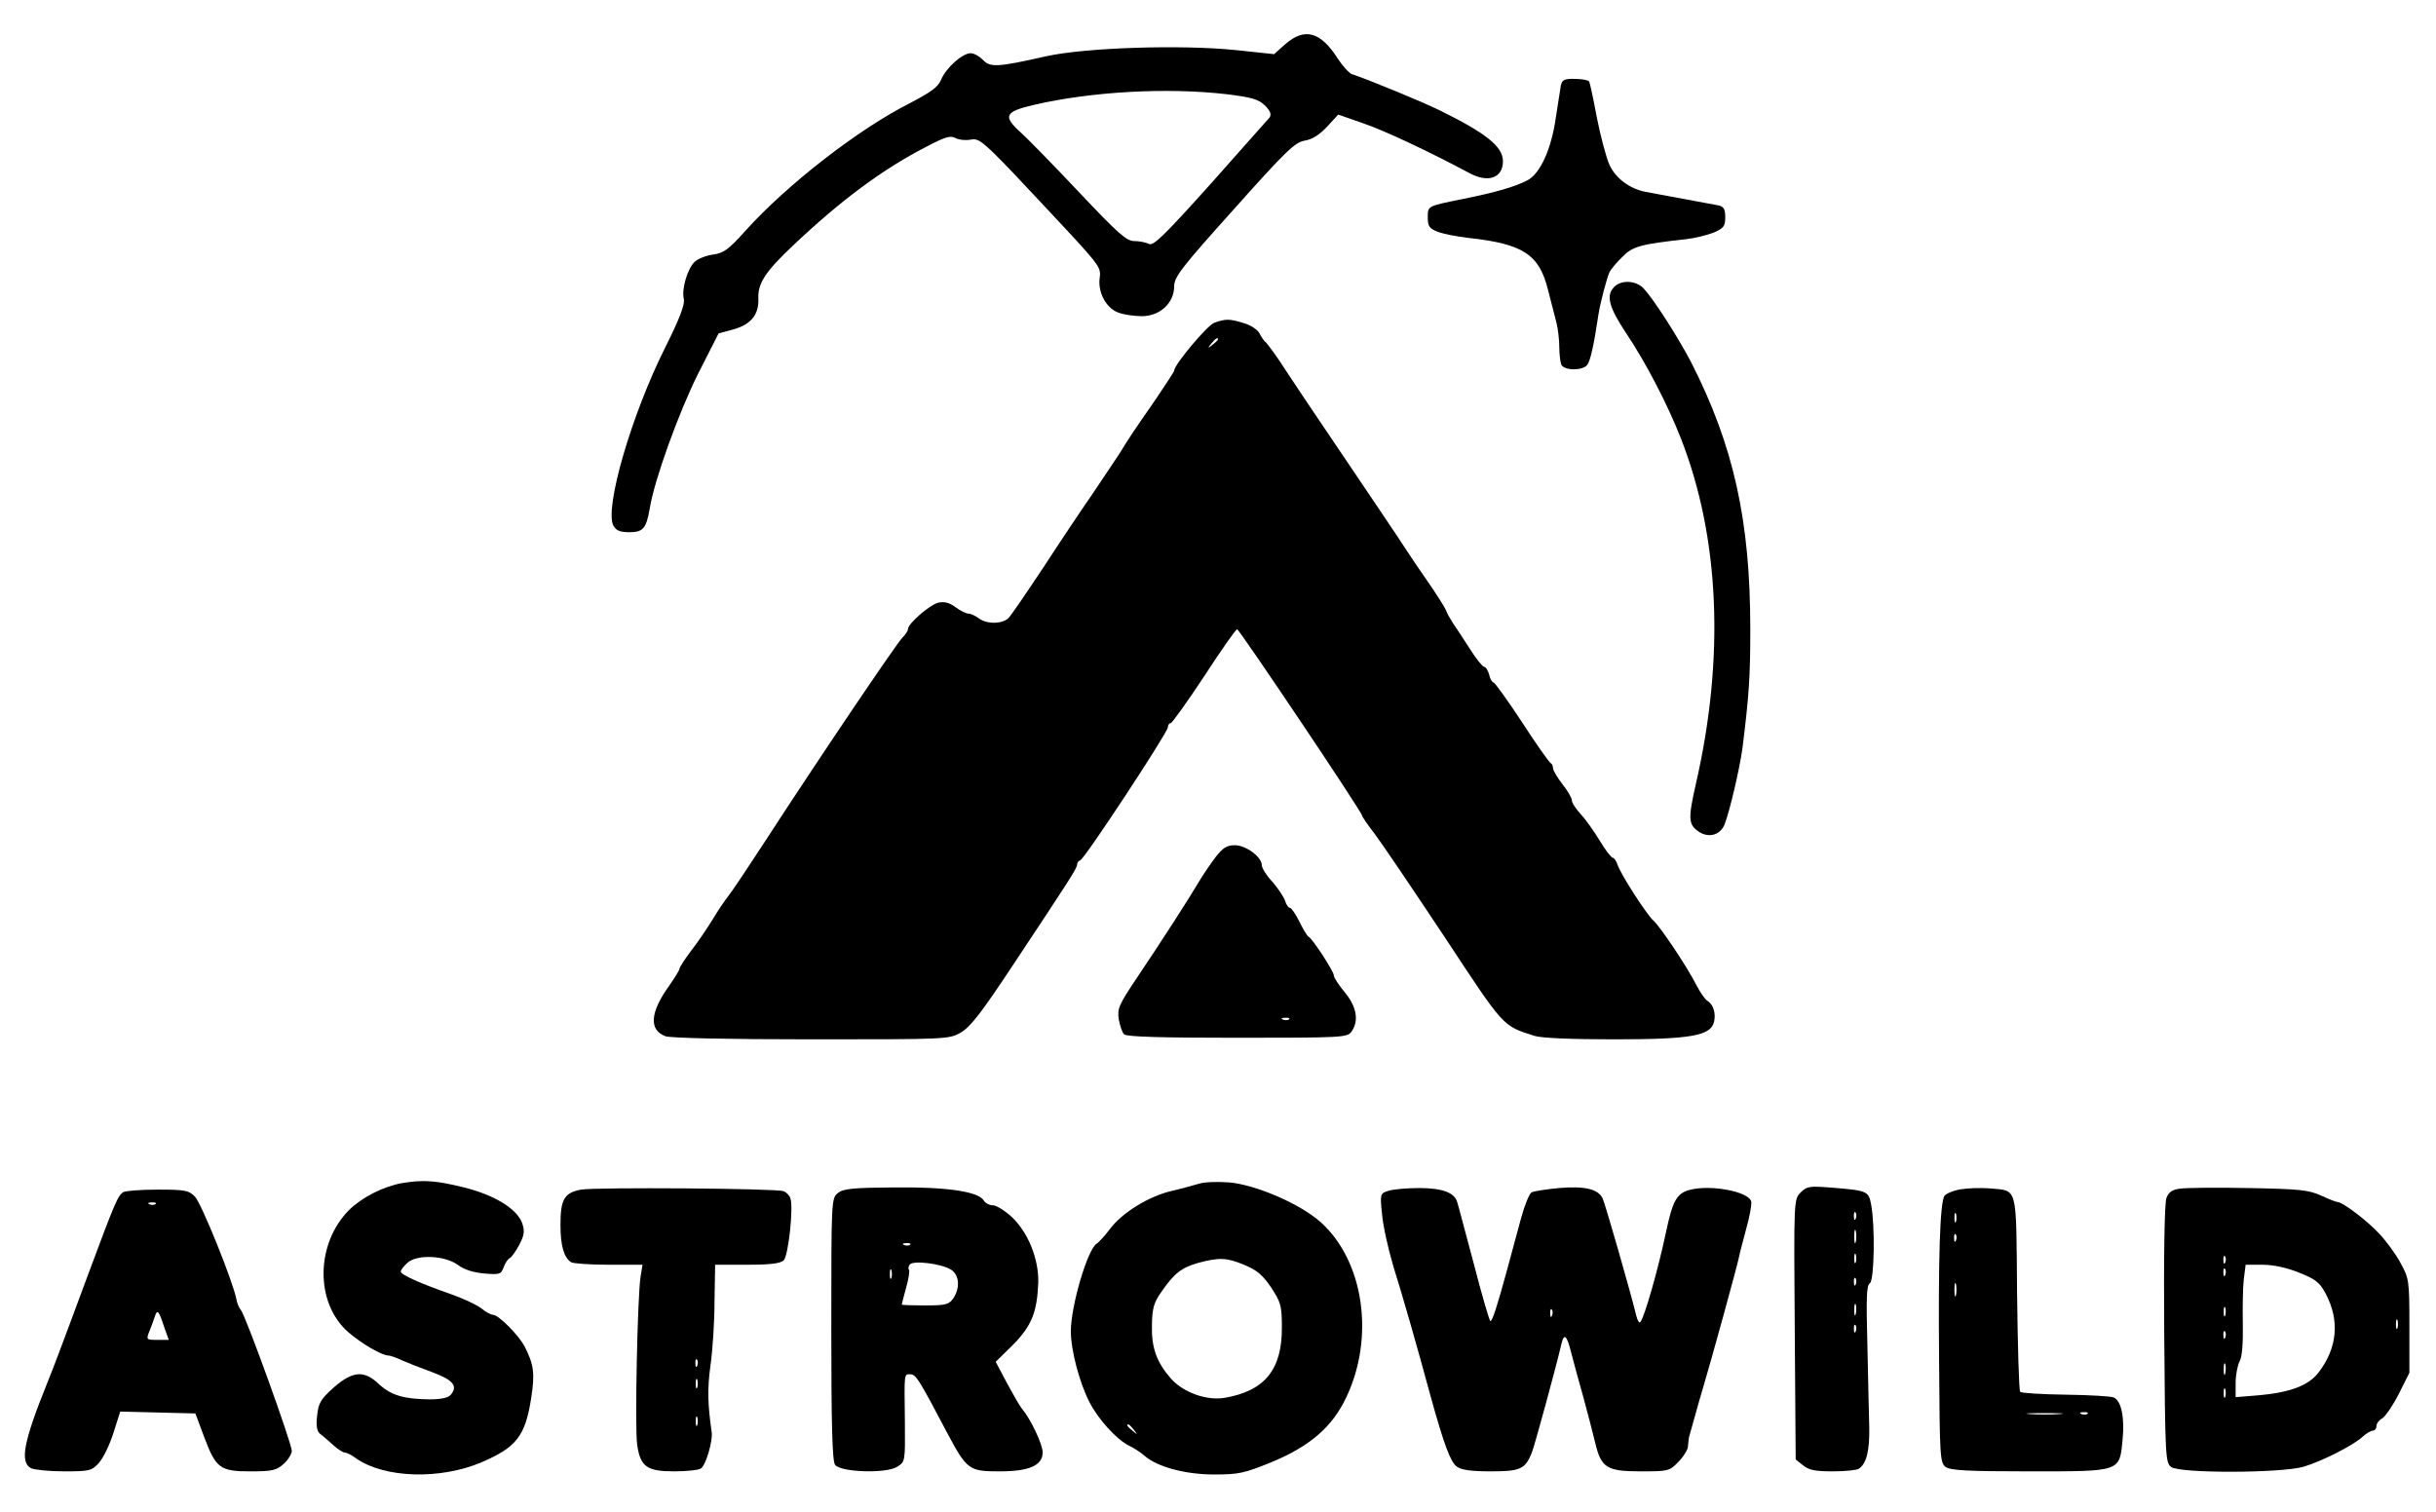 <?xml version="1.0" encoding="UTF-8" standalone="yes"?>
<svg version="1.0" xmlns="http://www.w3.org/2000/svg" width="778" height="483" viewBox="0 0 778 483" preserveAspectRatio="xMidYMid meet">
  <g transform="translate(0,483) scale(0.1,-0.1)" fill="#000000" stroke="none">
    <path d="M4105 4689 l-36 -32 -122 13 c-176 18 -482 8 -607 -20 -155 -35 -178
-36 -201 -11 -11 11 -28 21 -39 21 -26 0 -78 -46 -94 -84 -10 -24 -32 -40
-101 -76 -164 -83 -392 -260 -525 -408 -53 -59 -68 -70 -102 -75 -22 -3 -48
-13 -59 -23 -23 -21 -43 -88 -35 -119 4 -16 -13 -62 -58 -152 -109 -216 -196
-517 -167 -572 9 -16 21 -21 51 -21 44 0 54 12 65 75 14 90 93 308 154 430
l66 130 48 13 c56 16 81 47 79 99 -2 48 23 86 111 169 151 143 285 243 425
315 61 32 77 37 94 28 11 -6 33 -8 48 -5 25 5 38 -5 127 -97 54 -57 141 -150
194 -207 90 -98 96 -107 91 -139 -6 -46 22 -97 61 -110 16 -6 50 -11 74 -11
57 0 103 42 103 95 0 30 22 59 191 247 167 187 195 214 227 219 24 4 47 19 71
45 l35 38 80 -28 c68 -23 212 -91 341 -160 59 -31 105 -14 105 39 0 47 -54 90
-205 164 -51 25 -220 95 -277 114 -9 3 -29 25 -45 49 -55 87 -106 101 -168 47z
m-187 -160 c81 -10 101 -16 122 -36 17 -17 21 -28 15 -38 -6 -7 -91 -103 -189
-213 -150 -167 -183 -199 -197 -191 -10 5 -31 9 -47 9 -24 0 -51 24 -173 153
-78 83 -163 170 -188 193 -59 53 -53 67 41 89 186 43 427 56 616 34z"/>
    <path d="M4985 4557 c-2 -12 -9 -58 -16 -102 -14 -101 -50 -180 -91 -201 -40
-21 -104 -39 -203 -59 -118 -24 -115 -22 -115 -60 0 -28 5 -35 33 -46 17 -6
61 -15 97 -19 175 -19 226 -53 254 -166 10 -38 22 -85 27 -105 5 -20 9 -55 9
-77 0 -22 3 -47 6 -56 8 -20 67 -21 83 -2 10 12 22 66 36 161 5 34 27 119 36
137 5 9 23 31 41 48 32 33 58 40 203 56 28 3 67 13 88 21 32 14 37 20 37 49 0
27 -5 34 -22 38 -13 2 -63 12 -113 21 -49 9 -103 19 -119 22 -51 10 -96 43
-116 87 -10 22 -28 90 -40 150 -11 59 -22 112 -25 116 -3 4 -23 8 -45 8 -33 1
-41 -3 -45 -21z"/>
    <path d="M5156 3914 c-28 -27 -18 -65 38 -149 63 -94 133 -229 175 -337 123
-315 140 -699 47 -1103 -25 -111 -24 -129 10 -152 32 -21 69 -10 82 24 17 44
48 178 57 243 21 170 25 227 25 380 0 347 -53 586 -189 853 -42 80 -118 199
-151 235 -24 26 -71 29 -94 6z"/>
    <path d="M3878 3799 c-23 -9 -128 -134 -128 -153 0 -3 -28 -46 -62 -96 -71
-102 -84 -122 -114 -171 -12 -19 -50 -74 -83 -124 -34 -49 -105 -155 -157
-235 -53 -80 -103 -153 -111 -162 -19 -22 -71 -23 -97 -3 -11 8 -26 15 -33 15
-8 0 -26 9 -42 21 -19 14 -35 18 -54 14 -28 -7 -97 -67 -97 -84 0 -6 -8 -18
-18 -28 -19 -19 -263 -380 -435 -645 -54 -83 -108 -164 -120 -179 -12 -15 -35
-49 -51 -76 -16 -26 -46 -71 -68 -99 -21 -28 -38 -54 -38 -59 0 -4 -15 -28
-33 -54 -61 -85 -65 -141 -12 -161 16 -6 201 -10 466 -10 435 0 440 0 478 22
30 17 67 65 168 218 180 271 203 307 203 318 0 6 4 12 10 14 14 4 280 409 280
425 0 7 4 13 9 13 4 0 53 68 107 150 54 83 101 150 105 150 7 0 399 -584 399
-595 0 -3 18 -30 40 -58 22 -29 122 -177 223 -329 193 -293 185 -284 288 -317
22 -7 119 -11 253 -11 244 0 309 11 320 55 7 27 -2 57 -21 68 -7 4 -23 27 -35
50 -28 56 -116 188 -138 207 -22 20 -105 149 -114 178 -4 12 -11 22 -15 22 -5
0 -24 25 -42 55 -19 31 -46 69 -61 85 -16 17 -28 36 -28 44 0 7 -13 30 -30 51
-16 21 -30 44 -30 51 0 7 -3 14 -7 16 -5 2 -46 60 -92 131 -46 70 -87 127 -91
127 -4 0 -11 11 -14 25 -4 14 -11 25 -16 25 -5 0 -26 26 -46 58 -20 31 -44 68
-54 82 -9 14 -19 32 -22 41 -3 8 -32 54 -64 100 -33 47 -63 93 -69 102 -5 9
-91 136 -190 283 -99 146 -184 273 -190 283 -16 26 -58 86 -66 91 -3 3 -11 14
-17 26 -6 11 -28 26 -50 32 -46 14 -57 14 -94 1z m12 -53 c0 -2 -8 -10 -17
-17 -16 -13 -17 -12 -4 4 13 16 21 21 21 13z"/>
    <path d="M3883 2093 c-16 -21 -40 -56 -53 -78 -31 -53 -118 -188 -198 -307
-59 -88 -64 -100 -59 -134 4 -21 11 -42 17 -48 8 -8 123 -11 361 -11 336 0
351 1 365 19 25 35 17 80 -21 126 -19 23 -35 47 -35 54 0 13 -69 119 -81 124
-4 2 -17 23 -29 48 -12 24 -26 44 -30 44 -5 0 -12 10 -16 23 -4 12 -22 39 -40
60 -19 20 -34 44 -34 53 0 26 -50 64 -86 64 -26 0 -38 -8 -61 -37z m234 -519
c-3 -3 -12 -4 -19 -1 -8 3 -5 6 6 6 11 1 17 -2 13 -5z"/>
    <path d="M1285 1051 c-61 -11 -128 -45 -170 -86 -108 -109 -109 -298 -2 -391
43 -37 107 -74 128 -74 6 0 25 -7 42 -15 18 -8 61 -25 97 -38 67 -25 83 -44
60 -72 -8 -10 -31 -15 -69 -15 -81 1 -122 13 -160 48 -48 46 -84 43 -145 -10
-41 -37 -49 -49 -53 -89 -4 -32 -1 -50 8 -58 8 -6 27 -22 42 -36 15 -14 33
-25 38 -25 6 0 23 -8 37 -19 91 -63 268 -68 400 -12 111 48 139 83 158 202 13
82 9 110 -20 167 -19 37 -84 102 -101 102 -7 0 -24 9 -38 21 -15 11 -57 31
-94 44 -100 35 -163 63 -163 73 0 5 9 17 21 28 31 28 120 24 162 -7 20 -15 50
-24 84 -27 49 -4 53 -3 62 21 5 14 14 26 19 28 5 2 19 21 30 42 17 32 18 44
10 69 -16 46 -87 90 -186 115 -90 22 -129 25 -197 14z"/>
    <path d="M3830 1049 c-14 -4 -53 -15 -87 -23 -74 -17 -160 -70 -199 -123 -16
-21 -35 -42 -42 -46 -29 -19 -82 -199 -82 -280 0 -59 27 -162 59 -225 28 -55
86 -119 125 -139 17 -8 40 -23 51 -33 41 -36 131 -60 223 -60 78 0 96 4 182
39 124 51 196 114 240 208 91 192 56 434 -81 558 -65 59 -209 121 -294 128
-38 3 -81 1 -95 -4z m145 -260 c39 -16 58 -32 85 -72 31 -48 34 -58 34 -127 1
-135 -55 -203 -182 -225 -59 -10 -133 17 -173 62 -45 52 -62 98 -60 171 1 53
6 71 30 105 41 60 65 78 118 93 68 18 91 17 148 -7z m-354 -526 c13 -16 12
-17 -3 -4 -17 13 -22 21 -14 21 2 0 10 -8 17 -17z"/>
    <path d="M1856 1030 c-54 -10 -66 -31 -66 -113 0 -66 11 -104 34 -119 6 -4 60
-8 120 -8 l108 0 -6 -37 c-10 -59 -19 -487 -11 -538 10 -70 31 -85 118 -85 39
0 78 4 85 9 16 9 39 88 35 116 -13 91 -14 138 -4 213 7 48 13 140 13 205 l2
117 102 0 c75 0 106 4 117 14 15 15 32 172 21 199 -3 9 -13 19 -22 22 -23 9
-597 13 -646 5z m371 -562 c-3 -8 -6 -5 -6 6 -1 11 2 17 5 13 3 -3 4 -12 1
-19z m0 -70 c-3 -7 -5 -2 -5 12 0 14 2 19 5 13 2 -7 2 -19 0 -25z m0 -120 c-3
-7 -5 -2 -5 12 0 14 2 19 5 13 2 -7 2 -19 0 -25z"/>
    <path d="M2676 1019 c-21 -17 -21 -23 -21 -435 0 -301 3 -421 12 -433 17 -24
164 -29 199 -6 25 16 25 17 24 143 -2 161 -3 152 18 152 17 0 27 -16 116 -185
64 -120 70 -125 168 -125 96 0 138 19 138 61 0 25 -38 106 -66 139 -7 8 -28
45 -48 82 l-36 68 55 54 c60 61 77 104 81 198 2 76 -32 161 -85 211 -22 20
-49 37 -60 37 -11 0 -24 7 -29 15 -16 29 -120 44 -288 42 -131 -1 -161 -4
-178 -18z m231 -165 c-3 -3 -12 -4 -19 -1 -8 3 -5 6 6 6 11 1 17 -2 13 -5z
m131 -80 c26 -17 29 -59 6 -92 -13 -19 -24 -22 -90 -22 -41 0 -74 1 -74 3 0 1
6 25 14 54 8 28 12 54 9 57 -3 2 -2 10 2 16 9 15 101 4 133 -16z m-191 -26
c-3 -7 -5 -2 -5 12 0 14 2 19 5 13 2 -7 2 -19 0 -25z"/>
    <path d="M4434 1026 c-26 -8 -27 -10 -20 -75 3 -37 20 -112 36 -166 29 -92 76
-256 119 -415 43 -156 64 -211 84 -225 15 -11 48 -15 109 -15 93 0 109 7 130
59 9 22 79 279 95 349 8 34 17 27 30 -25 7 -27 24 -91 39 -143 14 -52 32 -120
39 -150 19 -79 37 -90 146 -90 87 0 91 1 119 30 17 17 31 40 31 50 1 11 2 23
3 28 12 42 30 109 46 162 24 80 109 388 114 415 2 11 13 52 23 90 11 39 18 77
16 87 -8 32 -130 55 -197 37 -41 -11 -54 -35 -75 -134 -24 -115 -69 -273 -82
-288 -3 -5 -9 4 -13 20 -19 78 -100 360 -108 376 -15 29 -57 39 -139 32 -42
-4 -81 -10 -88 -14 -7 -5 -22 -41 -33 -82 -11 -41 -30 -112 -43 -159 -35 -129
-49 -170 -55 -170 -3 0 -27 82 -53 183 -27 100 -50 189 -53 197 -8 30 -47 45
-121 45 -40 0 -85 -4 -99 -9z m523 -398 c-3 -8 -6 -5 -6 6 -1 11 2 17 5 13 3
-3 4 -12 1 -19z"/>
    <path d="M5751 1021 c-22 -22 -22 -23 -19 -437 l3 -416 24 -19 c18 -15 39 -19
95 -19 39 0 76 4 82 8 25 16 35 57 34 130 -1 42 -4 162 -6 266 -4 149 -3 191
8 197 14 9 17 182 4 251 -8 43 -12 45 -122 54 -75 6 -83 5 -103 -15z m176 -83
c-3 -8 -6 -5 -6 6 -1 11 2 17 5 13 3 -3 4 -12 1 -19z m0 -75 c-3 -10 -5 -2 -5
17 0 19 2 27 5 18 2 -10 2 -26 0 -35z m0 -65 c-3 -7 -5 -2 -5 12 0 14 2 19 5
13 2 -7 2 -19 0 -25z m0 -70 c-3 -8 -6 -5 -6 6 -1 11 2 17 5 13 3 -3 4 -12 1
-19z m0 -95 c-3 -10 -5 -4 -5 12 0 17 2 24 5 18 2 -7 2 -21 0 -30z m0 -55 c-3
-8 -6 -5 -6 6 -1 11 2 17 5 13 3 -3 4 -12 1 -19z"/>
    <path d="M6262 1031 c-24 -4 -47 -14 -52 -21 -14 -23 -20 -196 -17 -528 2
-307 3 -324 21 -338 16 -11 69 -14 267 -14 294 0 288 -2 298 101 7 71 -4 124
-28 135 -9 4 -78 8 -154 9 -75 1 -140 5 -145 9 -4 4 -8 147 -10 317 -3 349 3
324 -88 333 -27 2 -69 1 -92 -3z m-15 -103 c-3 -7 -5 -2 -5 12 0 14 2 19 5 13
2 -7 2 -19 0 -25z m0 -60 c-3 -8 -6 -5 -6 6 -1 11 2 17 5 13 3 -3 4 -12 1 -19z
m0 -175 c-3 -10 -5 -2 -5 17 0 19 2 27 5 18 2 -10 2 -26 0 -35z m331 -380
c-27 -2 -69 -2 -95 0 -27 2 -5 3 47 3 52 0 74 -1 48 -3z m89 1 c-3 -3 -12 -4
-19 -1 -8 3 -5 6 6 6 11 1 17 -2 13 -5z"/>
    <path d="M6962 1033 c-24 -3 -36 -11 -43 -30 -6 -16 -9 -184 -7 -435 3 -392 4
-410 22 -424 29 -21 353 -20 424 1 59 18 158 68 188 96 11 10 26 19 32 19 7 0
12 7 12 15 0 8 8 19 18 24 10 6 34 41 53 78 l34 68 0 150 c0 146 -1 151 -29
202 -15 28 -46 70 -68 93 -38 41 -115 99 -131 100 -4 0 -29 9 -54 21 -40 18
-69 21 -232 24 -102 2 -201 1 -219 -2z m145 -235 c-3 -8 -6 -5 -6 6 -1 11 2
17 5 13 3 -3 4 -12 1 -19z m235 -33 c54 -21 67 -32 86 -68 45 -85 37 -173 -23
-251 -32 -42 -91 -64 -192 -73 l-73 -6 0 45 c0 25 6 57 13 70 8 15 11 58 10
119 -1 52 0 115 3 142 l6 47 54 0 c34 0 77 -9 116 -25z m-235 -7 c-3 -8 -6 -5
-6 6 -1 11 2 17 5 13 3 -3 4 -12 1 -19z m0 -130 c-3 -7 -5 -2 -5 12 0 14 2 19
5 13 2 -7 2 -19 0 -25z m550 -40 c-3 -7 -5 -2 -5 12 0 14 2 19 5 13 2 -7 2
-19 0 -25z m-550 -30 c-3 -8 -6 -5 -6 6 -1 11 2 17 5 13 3 -3 4 -12 1 -19z m0
-115 c-3 -10 -5 -4 -5 12 0 17 2 24 5 18 2 -7 2 -21 0 -30z m0 -75 c-3 -7 -5
-2 -5 12 0 14 2 19 5 13 2 -7 2 -19 0 -25z"/>
    <path d="M394 1022 c-18 -11 -28 -36 -114 -267 -45 -121 -87 -235 -95 -255 -7
-19 -23 -60 -35 -90 -75 -186 -87 -250 -51 -270 11 -5 58 -10 106 -10 80 0 88
2 110 26 14 15 35 58 47 96 l22 69 120 -3 120 -3 28 -75 c38 -101 51 -110 149
-110 66 0 82 3 104 23 14 12 26 31 27 42 1 21 -147 432 -163 451 -6 7 -12 22
-14 34 -11 57 -112 307 -132 327 -20 21 -32 23 -120 23 -54 0 -103 -4 -109 -8z
m103 -38 c-3 -3 -12 -4 -19 -1 -8 3 -5 6 6 6 11 1 17 -2 13 -5z m26 -389 l16
-45 -35 0 c-38 0 -38 0 -25 32 5 13 12 31 15 41 8 26 13 21 29 -28z"/>
  </g>
</svg>